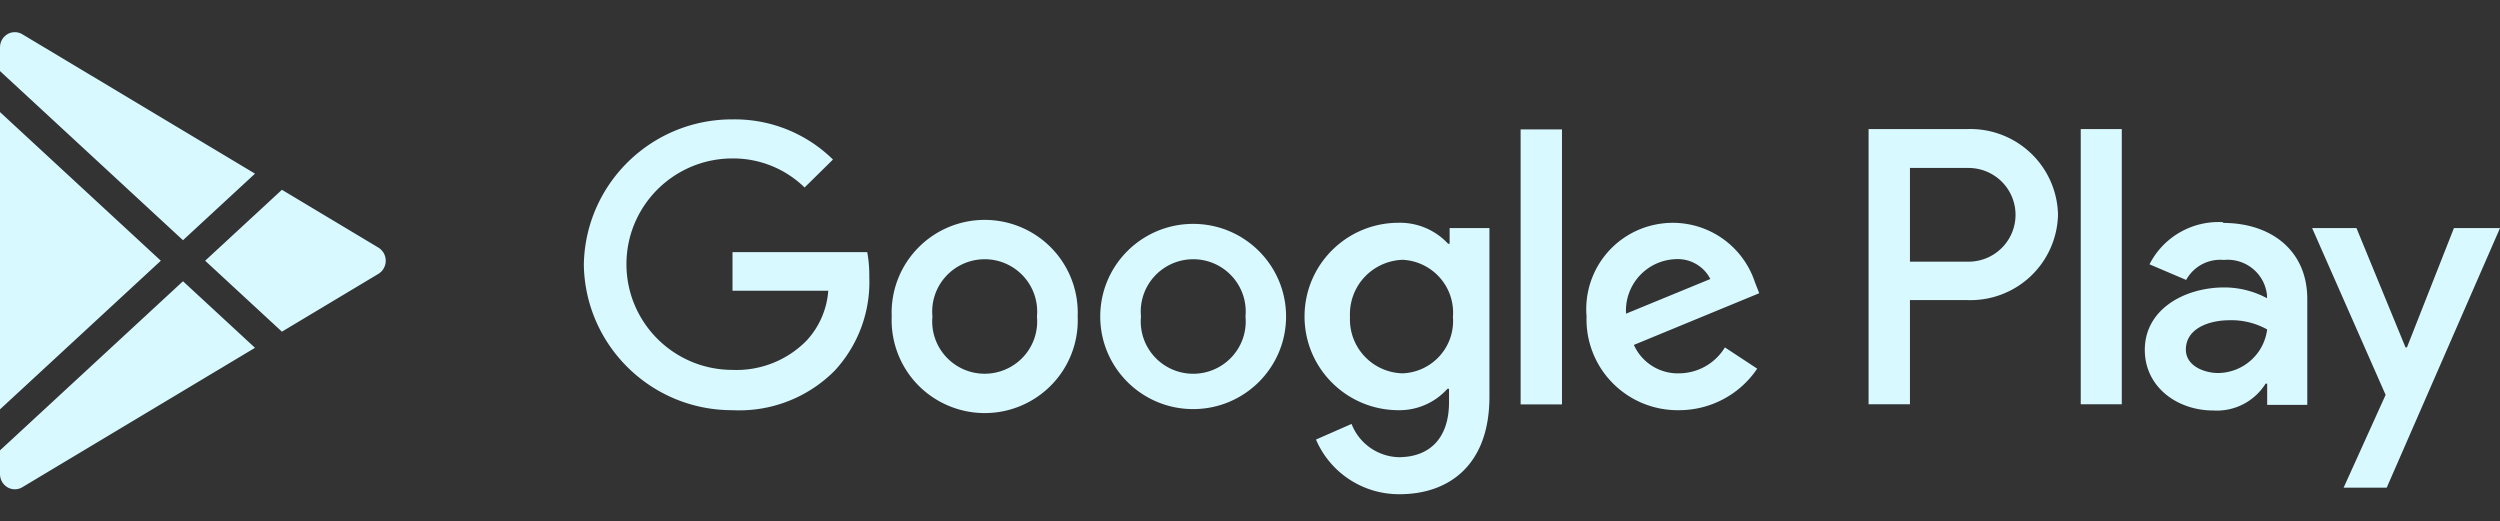<svg xmlns="http://www.w3.org/2000/svg" width="163" height="34" fill="none"><rect width="100%" height="100%" fill="#333333" stroke="none"/><path fill="#D7F9FF" d="M.486 2.228a.95.95 0 0 1 .967.004l15.173 9.09-4.695 4.34L0 4.634V3.09c0-.175.045-.347.13-.498a1 1 0 0 1 .356-.364M0 7.308V26.69L10.486 17zm0 22.057v1.544c0 .174.045.346.13.497a1 1 0 0 0 .355.364.95.95 0 0 0 .97-.003l15.171-9.09-4.695-4.34zm18.38-7.74 6.288-3.767a1 1 0 0 0 .352-.364 1.01 1.01 0 0 0 0-.99 1 1 0 0 0-.352-.363l-6.287-3.767-5.005 4.625 5.005 4.626Zm141.616-6.753-3.064 7.779h-.092l-3.198-7.78h-2.891l4.791 10.875-2.737 6.049h2.809L163 14.872zM138.34 8.416h-2.676v17.941h2.676V8.417Zm-10.072 0h-6.436v17.941h2.697v-6.791h3.749a5.72 5.72 0 0 0 4.12-1.555 5.7 5.7 0 0 0 1.784-4.015 5.7 5.7 0 0 0-1.787-4.023 5.72 5.72 0 0 0-4.127-1.557m.071 8.645h-3.81v-6.11h3.82a3.07 3.07 0 0 1 2.167.895 3.05 3.05 0 0 1 0 4.32 3.07 3.07 0 0 1-2.167.895zm16.6-2.576a5.06 5.06 0 0 0-2.807.662 5.03 5.03 0 0 0-1.984 2.087l2.39 1.018a2.53 2.53 0 0 1 2.452-1.303 2.58 2.58 0 0 1 2.53 1.349c.159.298.257.625.289.962v.183a5.9 5.9 0 0 0-2.788-.702c-2.564 0-5.18 1.405-5.18 4.073 0 2.403 2.095 3.95 4.465 3.95a3.75 3.75 0 0 0 3.411-1.75h.103v1.384h2.615v-6.904c0-3.187-2.391-4.958-5.476-4.958zm-.317 9.836c-.878 0-2.104-.448-2.104-1.528 0-1.384 1.522-1.914 2.85-1.914a4.8 4.8 0 0 1 2.451.6 3.24 3.24 0 0 1-1.064 2.018 3.26 3.26 0 0 1-2.133.824m-96.861 2.423c-5.29.018-9.61-4.208-9.695-9.48.085-5.272 4.405-9.497 9.695-9.48a9.13 9.13 0 0 1 6.548 2.618l-1.85 1.822a6.66 6.66 0 0 0-4.698-1.894c-3.82 0-6.916 3.086-6.916 6.894 0 3.807 3.096 6.893 6.916 6.893a6.4 6.4 0 0 0 4.822-1.904 5.35 5.35 0 0 0 1.42-3.258H47.76V16.44h8.785q.144.803.133 1.619a8.5 8.5 0 0 1-2.258 6.11 8.76 8.76 0 0 1-6.66 2.575Zm22.504-6.11a6.03 6.03 0 0 1-1.684 4.438 6.07 6.07 0 0 1-4.379 1.861 6.1 6.1 0 0 1-4.378-1.86 6.05 6.05 0 0 1-1.684-4.438 6.03 6.03 0 0 1 1.684-4.438 6.07 6.07 0 0 1 4.378-1.86 6.08 6.08 0 0 1 4.379 1.86 6.05 6.05 0 0 1 1.684 4.438Zm-2.656 0a3.4 3.4 0 0 0-.875-2.616 3.42 3.42 0 0 0-2.532-1.116 3.43 3.43 0 0 0-2.53 1.116 3.4 3.4 0 0 0-.877 2.617 3.4 3.4 0 0 0 .876 2.617 3.42 3.42 0 0 0 2.531 1.115 3.43 3.43 0 0 0 2.532-1.115 3.4 3.4 0 0 0 .875-2.617Zm16.243 0c0 3.336-2.713 6.039-6.058 6.039-3.346 0-6.058-2.703-6.058-6.038s2.712-6.038 6.058-6.038 6.058 2.703 6.058 6.038Zm-2.646 0a3.4 3.4 0 0 0-.876-2.616 3.42 3.42 0 0 0-2.53-1.116 3.43 3.43 0 0 0-2.532 1.116 3.4 3.4 0 0 0-.876 2.617 3.4 3.4 0 0 0 .875 2.618 3.42 3.42 0 0 0 2.532 1.116 3.43 3.43 0 0 0 2.532-1.116 3.4 3.4 0 0 0 .875-2.618Zm15.905-5.732v10.966c0 4.5-2.687 6.354-5.853 6.354a5.9 5.9 0 0 1-3.27-.958 5.86 5.86 0 0 1-2.186-2.605l2.32-1.019c.24.622.659 1.16 1.204 1.545a3.4 3.4 0 0 0 1.86.624c2.043 0 3.29-1.252 3.29-3.584v-.876h-.103a4.2 4.2 0 0 1-3.187 1.395c-3.385 0-6.13-2.735-6.13-6.11 0-3.374 2.745-6.109 6.13-6.109a4.28 4.28 0 0 1 3.228 1.365h.102v-1.018h2.595zm-2.38 5.763a3.44 3.44 0 0 0-.848-2.555 3.46 3.46 0 0 0-2.431-1.171 3.57 3.57 0 0 0-2.502 1.145 3.54 3.54 0 0 0-.93 2.581 3.5 3.5 0 0 0 .94 2.558 3.52 3.52 0 0 0 2.492 1.118 3.43 3.43 0 0 0 2.424-1.142 3.4 3.4 0 0 0 .855-2.534m7.11-12.229v17.931h-2.697V8.437h2.697Zm10.623 14.215 2.105 1.385a6.1 6.1 0 0 1-2.213 1.992 6.15 6.15 0 0 1-2.895.716 5.95 5.95 0 0 1-4.32-1.771 5.9 5.9 0 0 1-1.697-4.338 5.624 5.624 0 0 1 4.498-5.994 5.64 5.64 0 0 1 6.484 3.774l.276.703-8.173 3.37a3.14 3.14 0 0 0 2.983 1.853 3.52 3.52 0 0 0 2.952-1.69m-6.445-2.2 5.496-2.26a2.39 2.39 0 0 0-2.289-1.293 3.36 3.36 0 0 0-3.026 2.244 3.3 3.3 0 0 0-.181 1.31Z"/></svg>